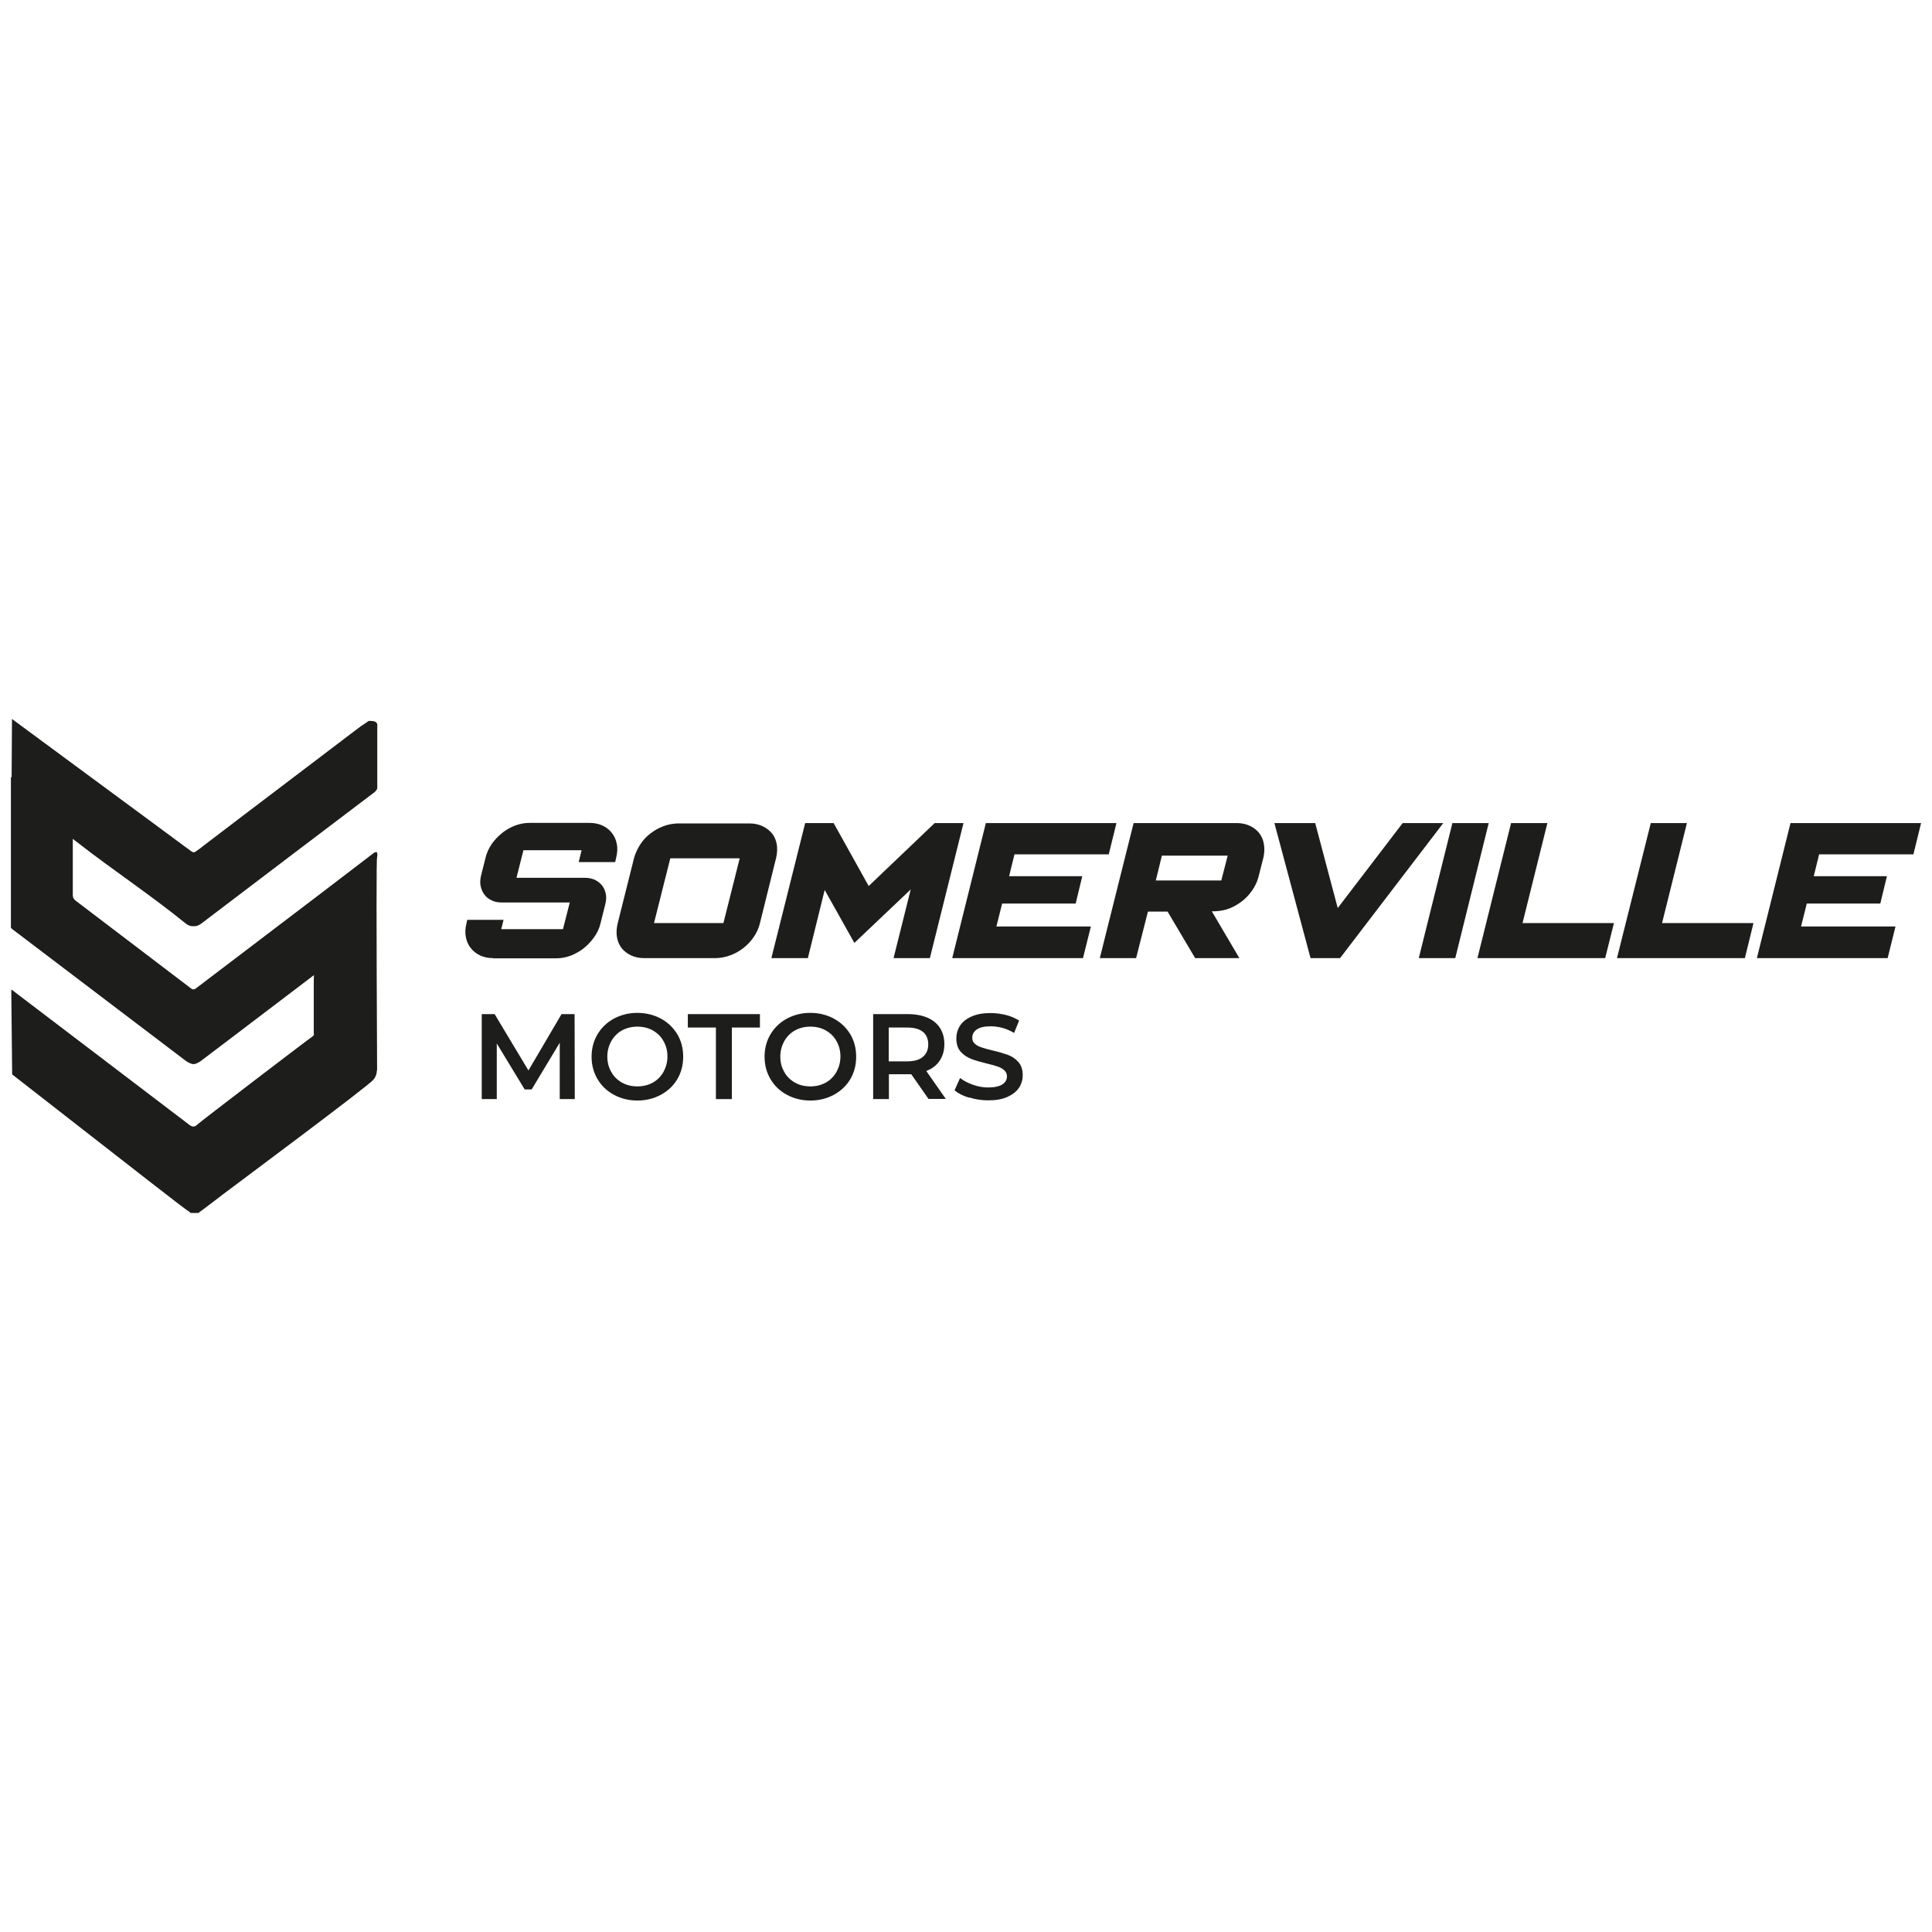 <svg xmlns="http://www.w3.org/2000/svg" id="Camada_1" viewBox="0 0 108 108"><defs><style>      .cls-1 {        fill: #1d1d1b;      }    </style></defs><path class="cls-1" d="M68.27,49.22l.36-1.39h-3.68l-.34,1.39h3.67ZM69.27,53.56h-2.46l-1.54-2.6h-1.1l-.66,2.6h-2.03l1.89-7.55h5.78c.27,0,.52.06.73.16.21.1.38.24.51.4.13.17.22.37.26.6.04.23.04.48-.02.75l-.28,1.1c-.07.27-.19.52-.35.75-.16.23-.34.43-.56.6-.22.17-.45.31-.71.41-.26.1-.53.15-.81.16h-.18l1.53,2.6h0Z"></path><polygon class="cls-1" points="74.91 53.56 73.26 53.56 71.24 46.01 73.52 46.01 74.78 50.76 78.41 46.01 80.68 46.01 74.91 53.56 74.91 53.56"></polygon><polygon class="cls-1" points="81.35 53.56 79.31 53.56 81.19 46.01 83.22 46.01 81.35 53.56 81.35 53.56"></polygon><polygon class="cls-1" points="89.73 53.56 82.59 53.56 84.47 46.01 86.5 46.01 85.11 51.6 90.22 51.6 89.73 53.56 89.73 53.56"></polygon><polygon class="cls-1" points="97.54 53.56 90.39 53.56 92.28 46.01 94.3 46.01 92.91 51.6 98.02 51.6 97.54 53.56 97.54 53.56"></polygon><polygon class="cls-1" points="105.52 53.56 98.21 53.56 100.09 46.01 107.39 46.01 106.96 47.76 101.69 47.76 101.39 48.98 105.48 48.98 105.11 50.51 101 50.51 100.68 51.79 105.96 51.79 105.52 53.56 105.52 53.56"></polygon><path class="cls-1" d="M.61,43.45v.22s0,2.34,0,2.34v1.71s0,4,0,4v.15s.02.01.02.02c.04.02.06.06.11.09,4.58,3.48,7.79,5.91,9.63,7.31.11.08.22.14.35.18.07.02.15.02.23-.01.1-.04.18-.08.25-.13.06-.04,2.15-1.63,6.27-4.76.03-.02.06-.04.08-.06,0,0,0,0,0,0,0,0,0,0,0,0,0,.06-.01.17-.01.31,0,.13,0,1.09,0,2.88,0,.04,0,.08.01.13,0,0,0,.01,0,.02-.03.04-.07.07-.07.08-.11.06-6.31,4.79-6.47,4.95,0,0-.06.07-.15.09-.1.02-.17-.02-.26-.08-3.05-2.32-6.35-4.83-9.9-7.53-.03-.02-.05-.03-.07-.04,0,0,0,0,0,0,0,0,0,0,0,0,.02,1.58.03,3.16.05,4.74,7.16,5.59,9.65,7.52,9.73,7.56.06.03.11.08.17.11.02.01.04.03.04.06,0,0,0,.01.01.01.17.01.33.01.49,0,0,0,.01,0,.01-.01,0-.02.02-.04.04-.05.03-.02.07-.05.1-.07.16-.12.33-.24.48-.36l.46-.35s.13-.1.26-.2c.74-.56,8.11-6.04,8.4-6.4.11-.13.15-.26.15-.26.03-.08.04-.17.04-.17,0-.05.01-.09.02-.13-.04-8.74-.04-11.78,0-11.89.04-.15,0-.17,0-.25,0,0,0-.02-.02-.02-.06-.01-.11,0-.15.03-.38.29-.76.58-1.14.87l-.26.2-1.1.84-.34.26c-4.08,3.1-7.08,5.38-7.13,5.42-.04.03-.09.04-.09.04-.03,0-.06,0-.09,0-.04-.01-.08-.05-.11-.07-2.14-1.63-4.28-3.26-6.43-4.89-.1-.08-.15-.17-.15-.29,0-1.02,0-2.03,0-3.05v-.1s0-.01,0-.01c0,0,0,0,0,0,.08.07.16.13.23.18,2,1.56,4.12,2.96,6.09,4.56.02.02.09.06.19.11.1.04.23.04.34.03.06,0,.12-.02.17-.05.08-.04.14-.07.16-.09,3.48-2.64,6.59-5.01,9.36-7.1.18-.14.29-.22.32-.24.05-.04.1-.1.14-.17,0-.01.01-.03.02-.05,0-.02,0-.03,0-.05,0-1.13,0-2.27,0-3.4,0-.03.02-.11-.02-.19-.08-.13-.28-.14-.46-.13-.14.1-.29.2-.43.29l-.36.27c-5.97,4.53-8.31,6.31-8.45,6.42-.13.11-.26.2-.39.29-.04.03-.07.05-.09.06-.04.02-.08.01-.12,0-.05-.03-.07-.04-.1-.06-.06-.05-4.2-3.1-10-7.38,0,1.09-.02,2.18-.02,3.26h0Z"></path><path class="cls-1" d="M27.57,53.56c-.27,0-.52-.05-.73-.15-.22-.1-.39-.24-.53-.42-.14-.18-.23-.38-.27-.62-.05-.24-.03-.49.04-.77l.04-.18h2.03l-.13.52h3.45l.38-1.49h-3.8c-.22,0-.41-.04-.57-.12-.17-.08-.3-.18-.4-.32-.1-.13-.17-.29-.21-.47-.04-.18-.03-.38.02-.59l.25-.99c.06-.27.18-.53.34-.77.17-.24.36-.44.58-.62.22-.18.46-.31.73-.42.27-.1.54-.15.81-.15h3.35c.27,0,.52.05.73.15.22.1.39.24.53.42.14.18.23.38.27.62.05.24.03.49-.04.77l-.05.23h-2.04l.16-.66h-3.25l-.39,1.54h3.84c.2,0,.38.04.54.11.16.08.29.18.4.31.1.13.17.28.21.46.04.18.03.37-.02.58l-.27,1.08c-.06.27-.18.53-.35.77-.17.24-.36.44-.58.62-.22.18-.47.31-.73.42-.27.1-.54.15-.81.15h-3.54Z"></path><path class="cls-1" d="M40.44,51.6l.91-3.62h-3.88l-.91,3.62h3.88ZM35.99,53.56c-.27,0-.52-.06-.73-.16-.21-.1-.38-.24-.51-.4-.13-.17-.22-.37-.26-.6-.04-.23-.03-.48.03-.75l.93-3.71c.08-.27.2-.52.35-.75.15-.23.34-.43.56-.6.22-.17.45-.3.71-.4.26-.1.53-.15.81-.16h4.03c.27,0,.52.06.73.16.21.1.38.24.52.4.13.17.22.37.26.6.04.23.03.48-.03.75l-.92,3.71c-.07.27-.19.52-.35.75-.16.23-.35.43-.57.6-.22.17-.45.3-.72.4-.26.1-.53.15-.81.16h-4.03Z"></path><polygon class="cls-1" points="51.98 53.56 49.95 53.56 50.91 49.72 47.76 52.71 46.1 49.75 45.16 53.56 43.12 53.56 45.01 46.01 46.6 46.01 48.56 49.53 52.25 46.01 53.86 46.01 51.98 53.56 51.98 53.56"></polygon><polygon class="cls-1" points="60.54 53.56 53.23 53.56 55.11 46.01 62.41 46.01 61.98 47.76 56.71 47.76 56.41 48.98 60.5 48.98 60.13 50.51 56.02 50.51 55.7 51.79 60.98 51.79 60.54 53.56 60.54 53.56"></polygon><polygon class="cls-1" points="31.29 61.44 31.29 58.29 29.72 60.9 29.33 60.9 27.77 58.33 27.77 61.44 26.93 61.44 26.93 56.69 27.65 56.69 29.54 59.84 31.39 56.69 32.12 56.69 32.13 61.44 31.29 61.44 31.29 61.44"></polygon><path class="cls-1" d="M36.49,60.52c.25-.14.45-.34.6-.6.14-.26.22-.54.22-.86s-.07-.6-.22-.86c-.14-.26-.34-.45-.6-.6-.25-.14-.54-.21-.86-.21s-.6.07-.86.21c-.25.14-.45.34-.6.6-.14.26-.22.54-.22.86s.07.6.22.86c.14.26.34.45.6.6.25.14.54.21.86.21s.6-.07.86-.21h0ZM34.32,61.2c-.39-.21-.7-.5-.92-.88-.22-.37-.33-.79-.33-1.25s.11-.88.33-1.25c.22-.37.53-.67.92-.88.39-.21.83-.32,1.31-.32s.92.11,1.31.32c.39.21.69.5.92.87.22.37.33.79.33,1.26s-.11.89-.33,1.26c-.22.37-.53.66-.92.87-.39.21-.83.32-1.31.32s-.92-.11-1.31-.32h0Z"></path><polygon class="cls-1" points="40.02 57.44 38.45 57.44 38.45 56.69 42.48 56.69 42.48 57.44 40.91 57.44 40.91 61.44 40.02 61.44 40.02 57.44 40.02 57.44"></polygon><path class="cls-1" d="M46.16,60.52c.25-.14.45-.34.6-.6.14-.26.22-.54.22-.86s-.07-.6-.22-.86c-.14-.26-.34-.45-.6-.6-.25-.14-.54-.21-.86-.21s-.6.07-.86.21c-.25.14-.45.34-.6.6-.14.26-.22.54-.22.86s.07.6.22.86c.14.26.34.45.6.6.25.14.54.21.86.21s.6-.07.86-.21h0ZM43.99,61.2c-.39-.21-.7-.5-.92-.88-.22-.37-.33-.79-.33-1.25s.11-.88.33-1.25c.22-.37.53-.67.92-.88.39-.21.83-.32,1.31-.32s.92.11,1.31.32c.39.21.69.5.92.87.22.37.33.79.33,1.26s-.11.89-.33,1.26c-.22.37-.53.66-.92.87-.39.21-.83.32-1.31.32s-.92-.11-1.31-.32h0Z"></path><path class="cls-1" d="M51.59,57.68c-.2-.16-.49-.24-.88-.24h-1.03v1.89h1.03c.38,0,.68-.08.88-.25.2-.17.3-.4.3-.7s-.1-.54-.3-.7h0ZM51.91,61.44l-.97-1.39s-.1,0-.18,0h-1.07v1.39h-.88v-4.75h1.96c.41,0,.77.07,1.08.2.31.14.54.33.7.58.16.25.24.55.24.9s-.09.67-.26.92c-.17.26-.42.45-.75.58l1.09,1.56h-.95Z"></path><path class="cls-1" d="M54.17,61.36c-.34-.1-.61-.24-.81-.41l.31-.69c.19.15.43.28.72.38.28.1.57.15.85.15.35,0,.62-.06.79-.17.17-.11.26-.26.26-.45,0-.14-.05-.25-.15-.34-.1-.09-.22-.16-.37-.21-.15-.05-.35-.11-.61-.17-.36-.09-.66-.17-.88-.26-.22-.09-.42-.22-.58-.4-.16-.18-.24-.43-.24-.74,0-.26.07-.5.21-.72.14-.21.36-.39.65-.51.29-.13.64-.19,1.06-.19.29,0,.57.04.86.11.28.07.52.18.73.31l-.28.69c-.21-.12-.43-.22-.65-.28-.23-.06-.45-.09-.66-.09-.35,0-.61.06-.78.18-.17.12-.25.27-.25.47,0,.14.05.25.15.33.1.09.22.15.37.2.15.05.35.11.61.17.35.08.64.17.87.25.23.09.42.22.58.4.16.18.24.43.24.73,0,.26-.07.5-.21.71-.14.21-.36.38-.65.51-.29.13-.64.19-1.06.19-.37,0-.72-.05-1.06-.16h0Z"></path></svg>